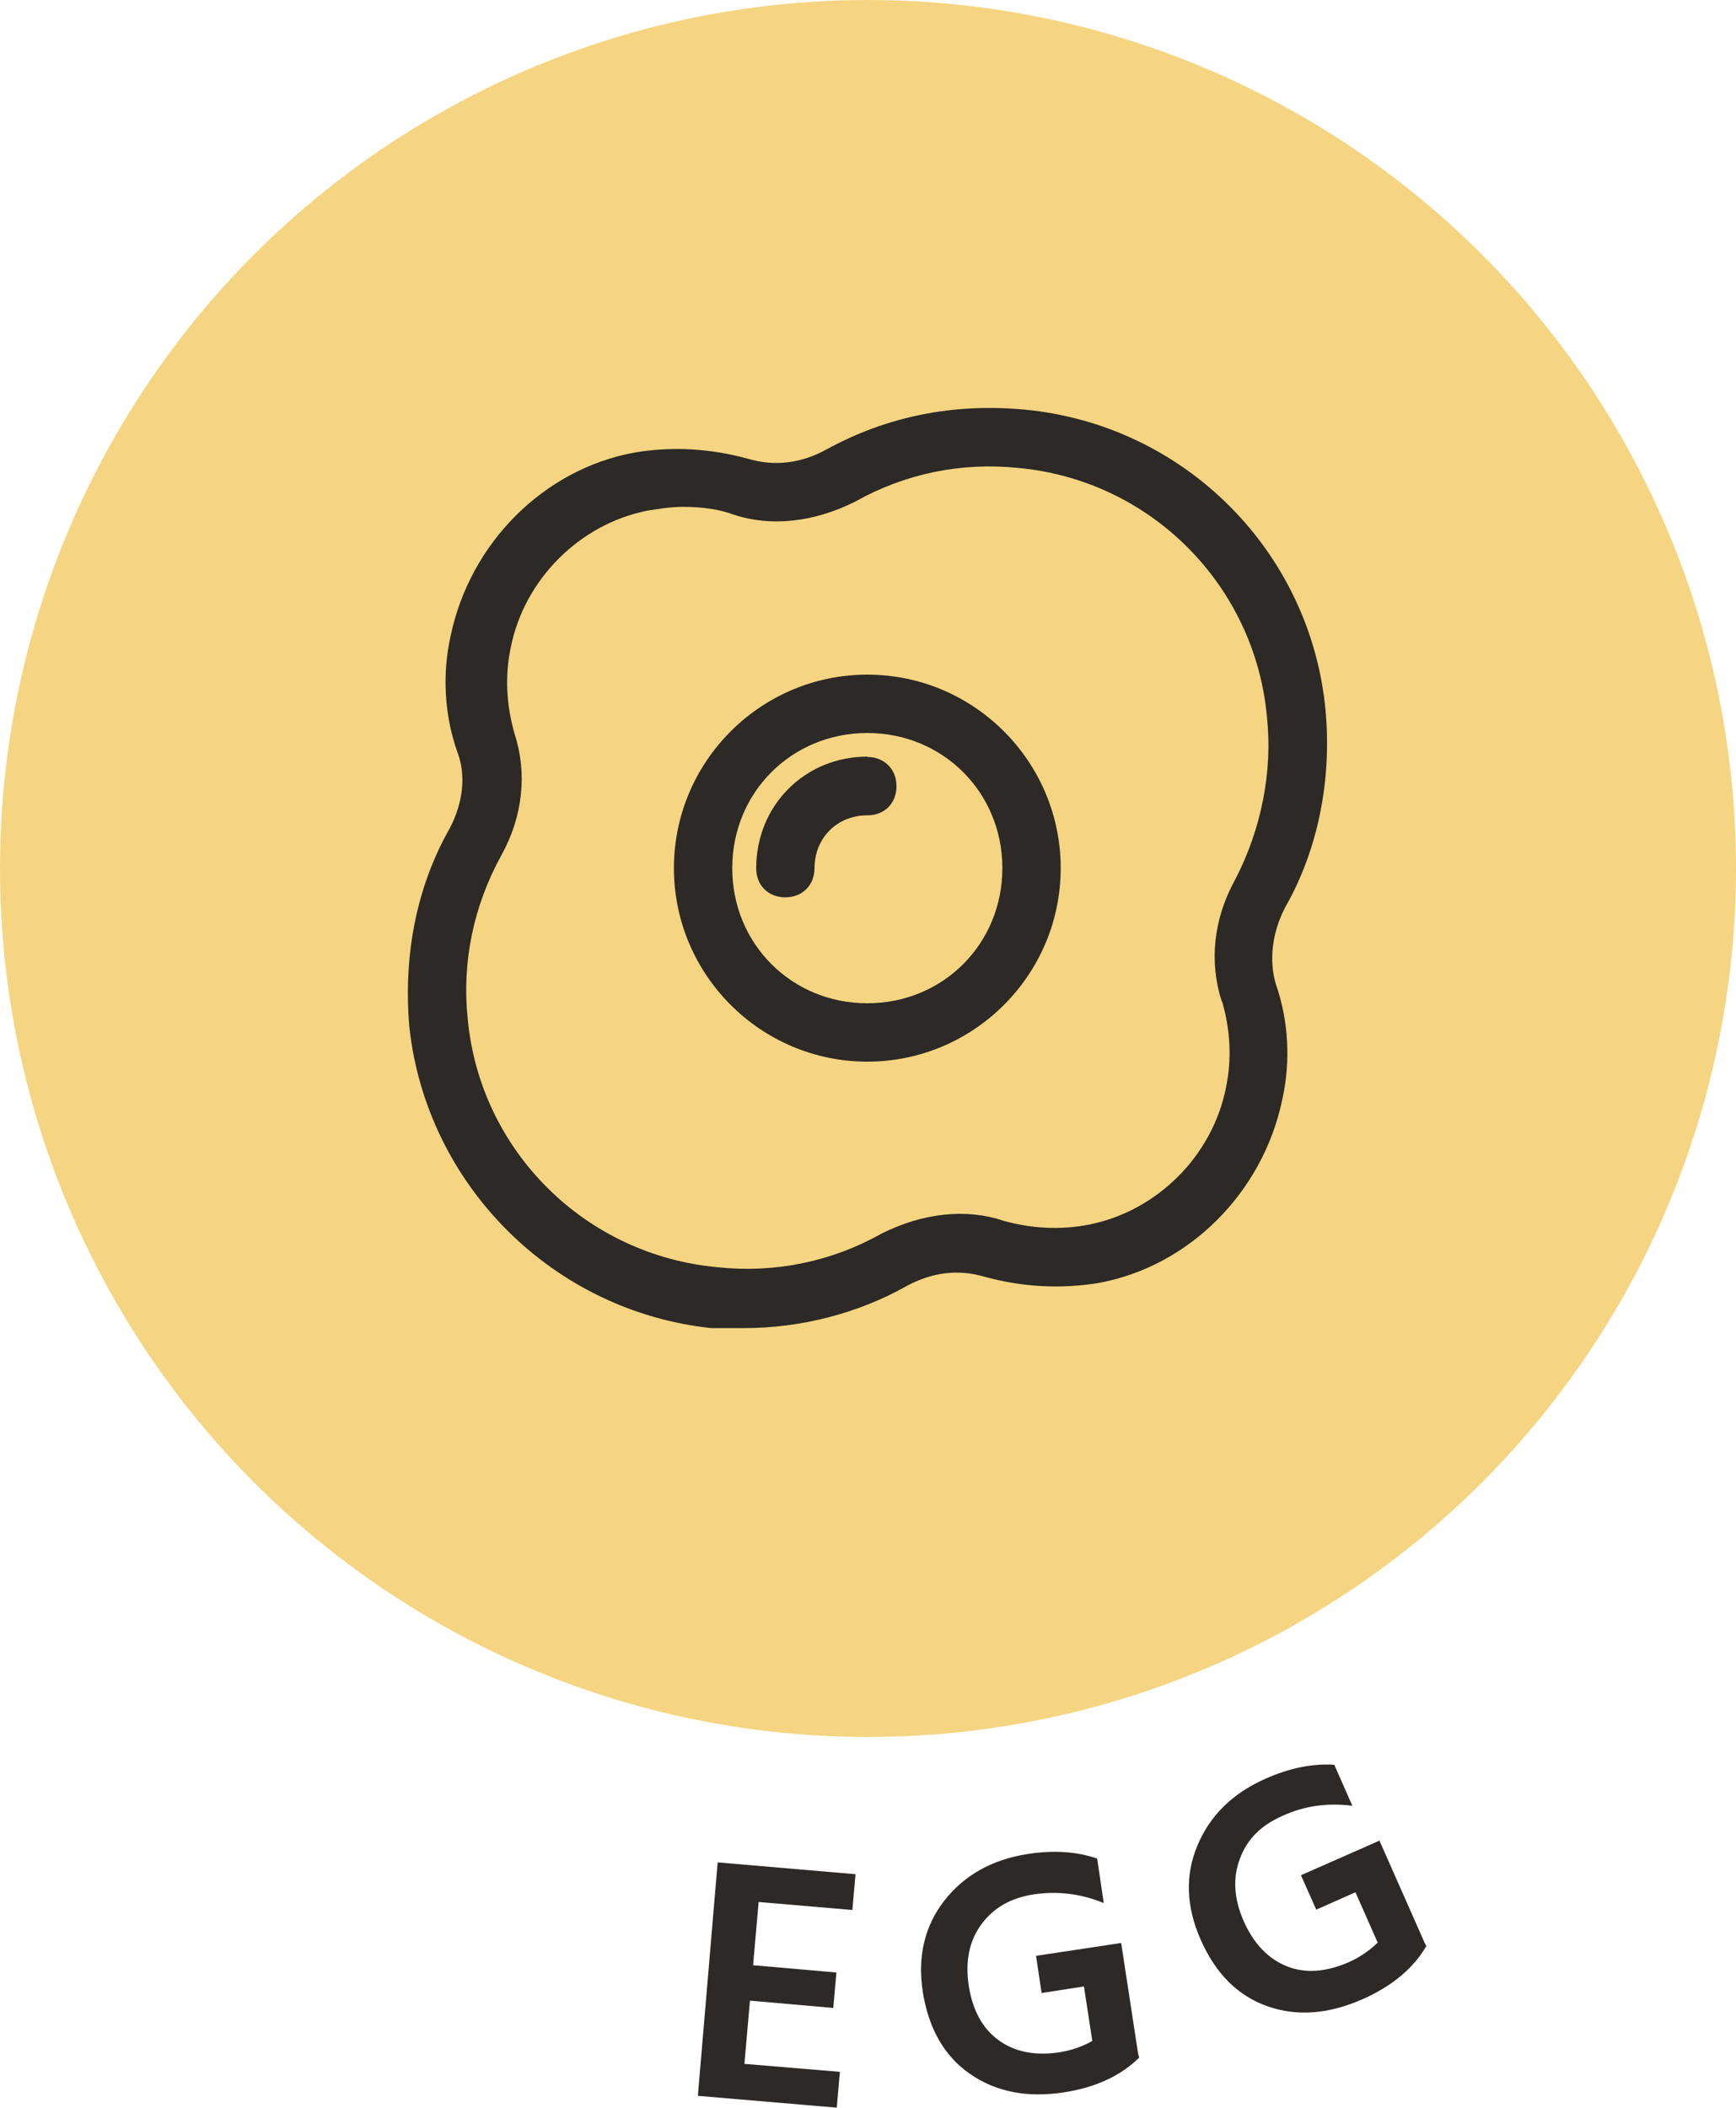 <?xml version="1.0" encoding="UTF-8"?>
<svg xmlns="http://www.w3.org/2000/svg" id="Layer_2" data-name="Layer 2" viewBox="0 0 50 60.67">
  <defs>
    <style>
      .cls-1 {
        fill: #f5d581;
      }

      .cls-2 {
        fill: #2c2926;
      }
    </style>
  </defs>
  <g id="Layer_1-2" data-name="Layer 1">
    <g>
      <circle class="cls-1" cx="25" cy="25" r="25"></circle>
      <g>
        <path class="cls-2" d="m37.02,26.11c.93-1.63,1.34-3.63,1.16-5.64-.42-4.6-4.07-8.25-8.68-8.68-2.05-.19-3.97.2-5.7,1.15-.73.4-1.49.49-2.24.27-1.09-.3-2.2-.37-3.3-.18-2.6.48-4.72,2.6-5.28,5.27-.25,1.11-.18,2.29.19,3.34.26.67.17,1.47-.22,2.21-.94,1.65-1.34,3.62-1.16,5.71.49,4.54,4.13,8.19,8.7,8.67h.95c1.63,0,3.29-.43,4.67-1.21.74-.4,1.49-.49,2.24-.27,1.09.3,2.2.36,3.3.18,2.6-.48,4.72-2.6,5.28-5.27.25-1.11.18-2.29-.18-3.32-.21-.69-.11-1.51.27-2.23Zm-1.82,2.72c.24.83.28,1.67.11,2.48-.39,1.96-1.98,3.55-3.94,3.94-.81.16-1.65.12-2.47-.11-1.07-.36-2.31-.23-3.51.37-1.44.81-3.07,1.14-4.7.97-3.84-.34-6.87-3.36-7.22-7.16-.17-1.63.17-3.25.97-4.7.62-1.12.75-2.36.38-3.5-.24-.83-.28-1.67-.11-2.48.39-1.96,1.98-3.55,3.93-3.94.32-.05.68-.11,1.02-.11.58,0,1.05.07,1.46.22,1.07.36,2.31.23,3.51-.37,1.44-.81,3.06-1.14,4.7-.97,3.8.35,6.81,3.36,7.16,7.16.17,1.57-.16,3.24-.92,4.7-.62,1.12-.75,2.36-.38,3.5Z"></path>
        <path class="cls-2" d="m24.98,19.42c-3.07,0-5.57,2.5-5.57,5.57s2.5,5.57,5.57,5.57,5.57-2.5,5.57-5.57-2.5-5.57-5.57-5.57Zm3.89,5.57c0,2.18-1.71,3.89-3.89,3.89s-3.89-1.71-3.89-3.89,1.71-3.89,3.89-3.89,3.89,1.71,3.89,3.89Z"></path>
        <path class="cls-2" d="m24.98,21.78c-1.8,0-3.2,1.41-3.2,3.21,0,.5.35.84.84.84s.84-.35.84-.84c0-.87.65-1.52,1.52-1.52.5,0,.84-.35.84-.84s-.35-.84-.84-.84Z"></path>
      </g>
      <g>
        <path class="cls-2" d="m21.45,59.41l2.74.23-.09,1.03-4-.34.57-6.72,3.97.34-.09,1.03-2.7-.23-.16,1.82,2.4.21-.09,1.02-2.4-.21-.16,1.82Z"></path>
        <path class="cls-2" d="m32.29,55.92l.49,3.2h0s.03.11.03.11c-.54.53-1.26.86-2.17,1-1.05.16-1.95-.01-2.7-.53-.74-.51-1.19-1.3-1.36-2.35-.16-1.03.05-1.91.62-2.64.57-.73,1.37-1.18,2.39-1.34.76-.12,1.43-.07,2.01.13l.19,1.28c-.66-.27-1.33-.35-2.01-.25-.67.1-1.17.39-1.52.87-.35.48-.46,1.06-.36,1.75.11.71.39,1.23.85,1.57s1.04.46,1.74.36c.34-.05.67-.16.97-.33l-.24-1.57-1.22.19-.16-1.07,2.45-.37Z"></path>
        <path class="cls-2" d="m39.72,52.96l1.31,2.96h0s.05.1.05.1c-.38.65-1,1.16-1.84,1.53-.98.43-1.89.5-2.74.2-.85-.3-1.49-.94-1.92-1.92-.42-.95-.45-1.86-.09-2.71.36-.86,1.01-1.5,1.96-1.92.7-.31,1.36-.44,1.98-.4l.52,1.18c-.71-.09-1.38,0-2.01.29-.62.27-1.03.68-1.23,1.24-.21.55-.17,1.15.11,1.79.29.65.7,1.08,1.24,1.3.53.21,1.12.17,1.77-.11.32-.14.6-.33.85-.57l-.64-1.45-1.13.5-.44-.99,2.27-1Z"></path>
      </g>
    </g>
  </g>
</svg>
